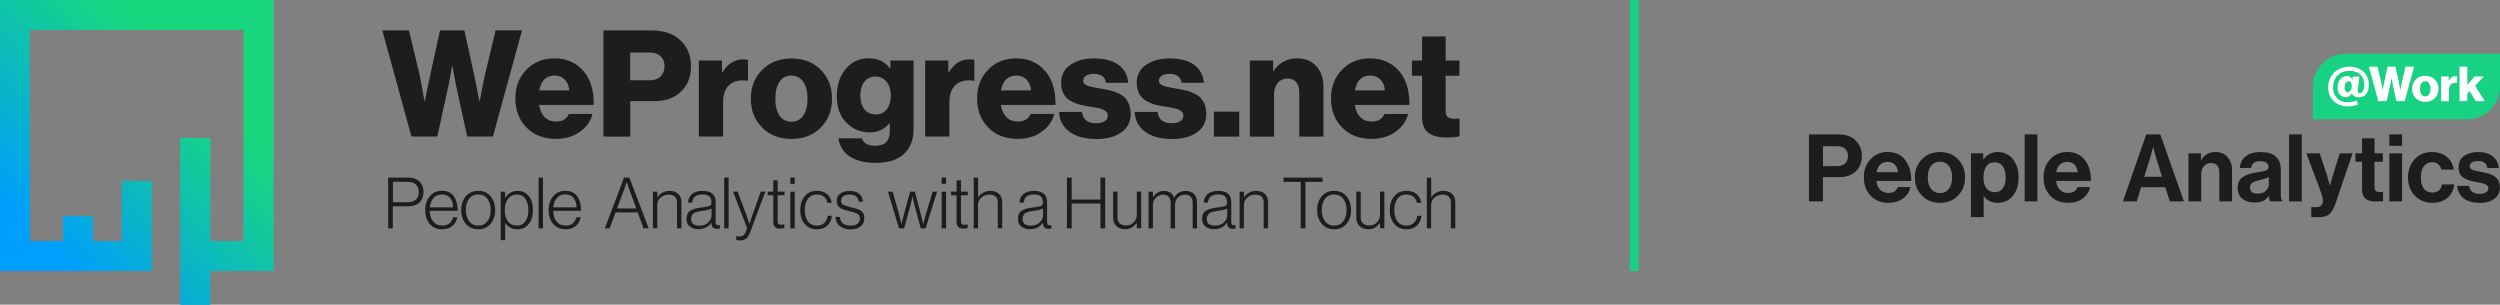 <svg xmlns="http://www.w3.org/2000/svg" xmlns:xlink="http://www.w3.org/1999/xlink" id="Calque_1" data-name="Calque 1" viewBox="0 0 566.98 69.1"><rect x="0" y="0" width="566.98" height="69.1" fill="#808080" stroke="none"/><defs><style>      .cls-1 {        fill: url(#linear-gradient);      }      .cls-1, .cls-2, .cls-3, .cls-4 {        stroke-width: 0px;      }      .cls-5 {        fill: none;        stroke: #18d182;        stroke-miterlimit: 10;        stroke-width: 2px;      }      .cls-2 {        fill: #18d182;      }      .cls-3 {        fill: #1d1d1b;      }      .cls-4 {        fill: #fff;      }    </style><linearGradient id="linear-gradient" x1="7.77" y1="53.95" x2="43.91" y2="17.81" gradientUnits="userSpaceOnUse"><stop offset=".02" stop-color="#009efd"></stop><stop offset=".33" stop-color="#08b1d1"></stop><stop offset=".78" stop-color="#13cc96"></stop><stop offset="1" stop-color="#18d77f"></stop></linearGradient></defs><g><polygon class="cls-1" points="0 0 0 61.44 34.38 61.44 34.38 41.08 27.64 41.08 27.64 54.7 21.07 54.7 21.07 49.03 14.33 49.03 14.33 54.7 6.74 54.7 6.74 6.74 55.27 6.74 55.27 54.7 47.68 54.7 47.68 31.29 40.94 31.29 40.94 45.7 40.94 69.1 47.68 69.1 47.68 61.44 62.01 61.44 62.01 0 0 0"></polygon><polygon class="cls-1" points="0 0 0 61.44 34.38 61.44 34.38 41.08 27.64 41.08 27.64 54.7 21.07 54.7 21.07 49.03 14.33 49.03 14.33 54.7 6.74 54.7 6.74 6.74 55.27 6.74 55.27 54.7 47.68 54.7 47.68 31.29 40.94 31.29 40.94 45.7 40.94 69.1 47.68 69.1 47.68 61.44 62.01 61.44 62.01 0 0 0"></polygon><g><g><path class="cls-3" d="M93.31,30.98l-6.6-24.08h6.03l2.43,10.1,1.11,5.96h.07c.43-2.2.82-4.11,1.18-5.73l2.26-10.34h5.52l2.26,10.27,1.15,5.79h.07c.45-2.43.85-4.43,1.21-6.03l2.39-10.04h6l-6.6,24.08h-5.83l-2.53-11.55-.84-4.48h-.07c-.27,1.71-.54,3.2-.81,4.48l-2.53,11.55h-5.86Z"></path><path class="cls-3" d="M126.08,31.49c-2.78,0-5.01-.86-6.69-2.58-1.67-1.72-2.51-3.91-2.51-6.58s.83-4.77,2.48-6.5c1.65-1.73,3.78-2.59,6.38-2.59,2.36,0,4.32.72,5.89,2.16,2.07,1.89,3.08,4.68,3.03,8.39h-12.39c.18,1.19.59,2.12,1.25,2.78.65.66,1.53.99,2.63.99,1.42,0,2.37-.57,2.86-1.72h5.36c-.4,1.66-1.37,3.02-2.9,4.08-1.5,1.06-3.3,1.58-5.39,1.58ZM122.31,20.5h6.8c-.09-1.03-.43-1.85-1.03-2.46-.6-.61-1.34-.91-2.24-.91-1.95,0-3.13,1.12-3.54,3.37Z"></path><path class="cls-3" d="M136.86,30.98V6.9h10.85c2.83,0,5.02.74,6.57,2.22,1.62,1.5,2.43,3.48,2.43,5.93s-.75,4.23-2.24,5.69c-1.49,1.46-3.46,2.19-5.91,2.19h-5.62v8.05h-6.06ZM142.93,18.21h4.41c1.06,0,1.88-.29,2.48-.88.59-.58.89-1.36.89-2.32s-.3-1.72-.89-2.27c-.6-.55-1.42-.83-2.48-.83h-4.41v6.3Z"></path><path class="cls-3" d="M158.49,30.98V13.73h5.25v2.69h.1c1.17-1.98,2.74-2.96,4.72-2.96.52,0,.88.05,1.08.13v4.72h-.13c-1.71-.25-3.05.05-4.04.89-.99.84-1.48,2.18-1.48,4.02v7.75h-5.49Z"></path><path class="cls-3" d="M186.16,28.92c-1.7,1.73-3.91,2.59-6.65,2.59s-4.96-.86-6.67-2.59c-1.71-1.73-2.56-3.91-2.56-6.53s.85-4.8,2.56-6.53c1.71-1.73,3.93-2.59,6.67-2.59s4.96.86,6.65,2.59c1.7,1.73,2.54,3.91,2.54,6.53s-.85,4.81-2.54,6.53ZM176.78,26.2c.63.94,1.53,1.41,2.69,1.41s2.07-.47,2.71-1.41c.64-.94.96-2.21.96-3.81s-.32-2.87-.96-3.82c-.64-.95-1.54-1.43-2.71-1.43s-2.07.47-2.69,1.41c-.63.94-.94,2.22-.94,3.84s.31,2.86.94,3.81Z"></path><path class="cls-3" d="M198.57,36.94c-2.4,0-4.34-.48-5.81-1.43-1.47-.95-2.34-2.33-2.61-4.13h5.32c.38,1.12,1.39,1.68,3.03,1.68,2.2,0,3.3-1.1,3.3-3.3v-1.72h-.13c-1.17,1.32-2.64,1.99-4.41,1.99-2.07,0-3.83-.73-5.29-2.19-1.46-1.46-2.19-3.46-2.19-6s.67-4.61,2.02-6.21c1.35-1.61,3.09-2.41,5.22-2.41s3.75.79,4.85,2.36h.07v-1.85h5.25v15.56c0,2.45-.76,4.36-2.29,5.73-1.44,1.28-3.55,1.92-6.33,1.92ZM198.53,25.96c1.15,0,2.02-.4,2.61-1.2.59-.8.89-1.84.89-3.12,0-1.21-.31-2.23-.93-3.05-.62-.82-1.48-1.23-2.58-1.23-1.03,0-1.86.39-2.48,1.18-.62.79-.93,1.83-.93,3.13s.31,2.34.93,3.12c.62.77,1.44,1.16,2.48,1.16Z"></path><path class="cls-3" d="M209.82,30.98V13.73h5.25v2.69h.1c1.17-1.98,2.74-2.96,4.72-2.96.52,0,.88.05,1.08.13v4.72h-.13c-1.71-.25-3.05.05-4.04.89-.99.84-1.48,2.18-1.48,4.02v7.75h-5.49Z"></path><path class="cls-3" d="M230.8,31.49c-2.78,0-5.01-.86-6.69-2.58-1.67-1.72-2.51-3.91-2.51-6.58s.83-4.77,2.48-6.5c1.65-1.73,3.78-2.59,6.38-2.59,2.36,0,4.32.72,5.89,2.16,2.07,1.89,3.08,4.68,3.03,8.39h-12.39c.18,1.19.59,2.12,1.25,2.78.65.66,1.53.99,2.63.99,1.42,0,2.37-.57,2.86-1.72h5.36c-.4,1.66-1.37,3.02-2.9,4.08-1.5,1.06-3.3,1.58-5.39,1.58ZM227.03,20.5h6.8c-.09-1.03-.43-1.85-1.03-2.46-.6-.61-1.34-.91-2.24-.91-1.95,0-3.13,1.12-3.54,3.37Z"></path><path class="cls-3" d="M248.58,31.52c-2.51,0-4.52-.54-6.01-1.63-1.49-1.09-2.29-2.59-2.38-4.5h5.19c.2,1.71,1.26,2.56,3.17,2.56.83,0,1.49-.15,1.97-.45.48-.3.72-.72.72-1.26,0-.18-.02-.34-.07-.47-.05-.13-.12-.26-.24-.37s-.22-.21-.32-.3c-.1-.09-.25-.17-.46-.25-.2-.08-.38-.14-.52-.19-.15-.04-.36-.1-.64-.15-.28-.06-.5-.1-.66-.13-.16-.03-.4-.08-.74-.13-.34-.06-.58-.1-.74-.12-.72-.11-1.33-.23-1.82-.35-.49-.12-1.04-.32-1.63-.59-.59-.27-1.08-.58-1.45-.93-.37-.35-.68-.82-.93-1.41-.25-.59-.37-1.29-.37-2.07,0-1.75.71-3.11,2.12-4.08,1.42-.97,3.19-1.45,5.32-1.45,2.4,0,4.27.49,5.59,1.47s2.06,2.33,2.19,4.06h-5.05c-.18-1.35-1.1-2.02-2.76-2.02-.72,0-1.3.13-1.73.4s-.66.66-.66,1.18c0,.13.02.26.07.37.04.11.12.21.22.3.1.09.2.17.3.24.1.07.24.13.42.2.18.07.34.12.49.17.15.05.35.09.61.13.26.05.47.08.64.12.17.03.4.08.69.13.29.06.53.1.71.12.76.13,1.39.26,1.89.37.49.11,1.07.31,1.74.59.66.28,1.18.61,1.57.98.38.37.71.88.99,1.52s.42,1.39.42,2.24c0,1.84-.72,3.26-2.17,4.24-1.45.99-3.34,1.48-5.68,1.48Z"></path><path class="cls-3" d="M265.73,31.52c-2.51,0-4.52-.54-6.01-1.63-1.49-1.09-2.29-2.59-2.38-4.5h5.19c.2,1.71,1.26,2.56,3.17,2.56.83,0,1.49-.15,1.97-.45.48-.3.72-.72.72-1.26,0-.18-.02-.34-.07-.47-.05-.13-.12-.26-.24-.37s-.22-.21-.32-.3c-.1-.09-.25-.17-.46-.25-.2-.08-.38-.14-.52-.19-.15-.04-.36-.1-.64-.15-.28-.06-.5-.1-.66-.13-.16-.03-.4-.08-.74-.13-.34-.06-.58-.1-.74-.12-.72-.11-1.33-.23-1.82-.35-.49-.12-1.04-.32-1.63-.59-.59-.27-1.08-.58-1.45-.93-.37-.35-.68-.82-.93-1.41-.25-.59-.37-1.29-.37-2.07,0-1.75.71-3.11,2.12-4.08,1.42-.97,3.19-1.45,5.32-1.45,2.4,0,4.27.49,5.59,1.47s2.06,2.33,2.19,4.06h-5.05c-.18-1.35-1.1-2.02-2.76-2.02-.72,0-1.3.13-1.73.4s-.66.66-.66,1.18c0,.13.02.26.07.37.04.11.12.21.22.3.1.09.2.17.3.24.1.07.24.13.42.2.18.07.34.12.49.17.15.05.35.09.61.13.26.05.47.08.64.12.17.03.4.08.69.13.29.06.53.1.71.12.76.13,1.39.26,1.89.37.49.11,1.07.31,1.74.59.66.28,1.18.61,1.57.98.38.37.71.88.99,1.52s.42,1.39.42,2.24c0,1.84-.72,3.26-2.17,4.24-1.45.99-3.34,1.48-5.68,1.48Z"></path><path class="cls-3" d="M275.29,30.98v-5.66h5.76v5.66h-5.76Z"></path><path class="cls-3" d="M283.44,30.98V13.73h5.29v2.36h.1c1.32-1.91,3.1-2.86,5.32-2.86,1.86,0,3.33.6,4.4,1.8,1.07,1.2,1.6,2.78,1.6,4.73v11.22h-5.49v-10.1c0-.94-.23-1.69-.69-2.24-.46-.55-1.13-.83-2-.83s-1.63.34-2.19,1.01-.84,1.55-.84,2.63v9.53h-5.49Z"></path><path class="cls-3" d="M311.06,31.49c-2.78,0-5.01-.86-6.69-2.58-1.67-1.72-2.51-3.91-2.51-6.58s.83-4.77,2.48-6.5c1.65-1.73,3.78-2.59,6.38-2.59,2.36,0,4.32.72,5.89,2.16,2.07,1.89,3.08,4.68,3.03,8.39h-12.39c.18,1.19.59,2.12,1.25,2.78.65.66,1.53.99,2.63.99,1.42,0,2.37-.57,2.86-1.72h5.36c-.4,1.66-1.37,3.02-2.9,4.08-1.5,1.06-3.3,1.58-5.39,1.58ZM307.29,20.5h6.8c-.09-1.03-.43-1.85-1.03-2.46-.6-.61-1.34-.91-2.24-.91-1.95,0-3.13,1.12-3.54,3.37Z"></path><path class="cls-3" d="M328,31.18c-1.75,0-3.1-.35-4.06-1.06-.95-.71-1.43-1.94-1.43-3.69v-9.26h-2.29v-3.44h2.29v-5.46h5.36v5.46h3.13v3.44h-3.13v8.08c0,.63.16,1.07.49,1.31.33.25.8.37,1.43.37.18,0,.42,0,.71-.02.29-.01.46-.02.51-.02v4.01c-.63.18-1.63.27-3,.27Z"></path></g><g><path class="cls-3" d="M88.03,51.79v-11.51h4.52c1.17,0,2.07.33,2.7,1,.54.57.8,1.31.8,2.22,0,1.07-.31,1.89-.93,2.45-.62.56-1.53.84-2.73.84h-3.3v5.01h-1.08ZM89.11,45.87h3.22c1.76,0,2.64-.78,2.64-2.33,0-.74-.22-1.31-.65-1.71-.43-.4-1.07-.6-1.89-.6h-3.32v4.64Z"></path><path class="cls-3" d="M100.31,52c-1.21,0-2.16-.4-2.85-1.22-.69-.81-1.03-1.86-1.03-3.15s.35-2.31,1.05-3.13c.7-.82,1.61-1.23,2.75-1.23.64,0,1.2.12,1.68.37.48.25.85.59,1.12,1.03.27.44.46.92.59,1.44.12.52.19,1.09.19,1.7h-6.34c.02.99.27,1.79.76,2.41.48.62,1.18.93,2.09.93,1.27,0,2.08-.62,2.43-1.87h.97c-.18.84-.57,1.5-1.15,1.99-.59.49-1.33.73-2.25.73ZM97.48,47.02h5.28c-.02-.87-.24-1.57-.67-2.12-.42-.54-1.04-.81-1.86-.81s-1.44.27-1.91.8c-.47.54-.75,1.25-.85,2.12Z"></path><path class="cls-3" d="M108.47,52c-1.18,0-2.12-.41-2.82-1.23-.7-.82-1.05-1.86-1.05-3.13s.35-2.31,1.05-3.13c.7-.82,1.64-1.23,2.82-1.23s2.1.41,2.79,1.23,1.04,1.86,1.04,3.13-.35,2.31-1.04,3.13-1.62,1.23-2.79,1.23ZM108.47,51.16c.89,0,1.58-.33,2.08-1,.49-.67.74-1.51.74-2.53s-.25-1.86-.74-2.53c-.49-.67-1.19-1-2.08-1s-1.6.33-2.09,1c-.49.67-.74,1.51-.74,2.53s.25,1.86.74,2.53c.49.67,1.19,1,2.09,1Z"></path><path class="cls-3" d="M113.56,54.46v-10.99h1v1.43h.03c.63-1.07,1.57-1.61,2.82-1.61,1.02,0,1.85.39,2.49,1.16.64.77.96,1.83.96,3.19s-.31,2.35-.94,3.15c-.63.8-1.48,1.21-2.57,1.21-1.19,0-2.11-.47-2.75-1.42h-.03v3.88h-1ZM117.29,51.16c.82,0,1.44-.33,1.88-.99s.66-1.5.66-2.52-.22-1.92-.67-2.56c-.45-.64-1.08-.97-1.89-.97-.89,0-1.58.33-2.07,1-.49.67-.73,1.51-.73,2.54s.24,1.91.72,2.54c.48.63,1.18.95,2.1.95Z"></path><path class="cls-3" d="M122.14,51.79v-11.51h1v11.51h-1Z"></path><path class="cls-3" d="M128.3,52c-1.21,0-2.16-.4-2.85-1.22-.69-.81-1.03-1.86-1.03-3.15s.35-2.31,1.05-3.13c.7-.82,1.61-1.23,2.75-1.23.64,0,1.2.12,1.68.37.48.25.85.59,1.12,1.03.27.44.46.92.59,1.44.12.52.19,1.09.19,1.7h-6.34c.02.99.27,1.79.76,2.41.48.62,1.18.93,2.09.93,1.27,0,2.08-.62,2.43-1.87h.97c-.18.84-.57,1.5-1.15,1.99-.59.49-1.33.73-2.25.73ZM125.47,47.02h5.28c-.02-.87-.24-1.57-.67-2.12-.42-.54-1.04-.81-1.86-.81s-1.44.27-1.91.8c-.47.54-.75,1.25-.85,2.12Z"></path><path class="cls-3" d="M137.17,51.79l4.35-11.51h1.22l4.38,11.51h-1.16l-1.34-3.62h-5.01l-1.35,3.62h-1.09ZM139.94,47.28h4.36l-1.58-4.3-.58-1.67h-.03c-.2.65-.39,1.21-.56,1.67l-1.61,4.3Z"></path><path class="cls-3" d="M148.08,51.79v-8.32h1v1.27h.03c.65-.97,1.58-1.45,2.78-1.45.79,0,1.44.23,1.92.68.49.46.73,1.09.73,1.91v5.91h-1v-5.81c0-1.22-.63-1.84-1.9-1.84-.72,0-1.33.23-1.83.68s-.75,1.01-.75,1.69v5.28h-1Z"></path><path class="cls-3" d="M158.41,51.98c-.8,0-1.46-.2-1.96-.6-.5-.4-.76-.97-.76-1.72,0-.47.08-.87.25-1.2.17-.33.42-.58.77-.76.35-.18.7-.32,1.06-.41.36-.09.81-.17,1.34-.23.9-.11,1.5-.22,1.79-.35.3-.12.44-.38.44-.78v-.16c0-1.12-.67-1.67-2-1.67-1.48,0-2.26.62-2.33,1.85h-.98c.05-.83.36-1.48.92-1.95.56-.47,1.36-.71,2.4-.71,1.96,0,2.95.86,2.95,2.58v4.52c0,.46.18.7.55.72.05,0,.18-.02.37-.06h.05v.72c-.19.09-.42.13-.68.13-.77,0-1.18-.39-1.22-1.18v-.18h-.05c-.68.96-1.65,1.43-2.91,1.43ZM158.59,51.18c.86,0,1.54-.24,2.04-.73s.75-1.04.75-1.67v-1.5c-.41.23-1.13.41-2.16.55-.34.04-.61.09-.81.13-.2.04-.42.11-.66.19-.24.09-.42.19-.55.31-.12.12-.23.28-.32.48-.09.2-.14.45-.14.72,0,1.01.62,1.51,1.85,1.51Z"></path><path class="cls-3" d="M164.24,51.79v-11.51h1v11.51h-1Z"></path><path class="cls-3" d="M167.83,54.54c-.29,0-.57-.04-.85-.13v-.89h.05c.23.08.48.11.76.11.65,0,1.12-.38,1.38-1.13l.27-.74-3.2-8.31h1.06l2,5.38.66,1.9h.03c.24-.75.45-1.38.63-1.9l1.92-5.38h1.03l-3.43,9.19c-.27.72-.58,1.21-.93,1.48-.35.27-.81.4-1.38.4Z"></path><path class="cls-3" d="M176.96,51.85c-1.06,0-1.59-.5-1.59-1.5v-6.07h-1.26v-.82h1.26v-2.56h1v2.56h1.55v.82h-1.55v5.91c0,.29.06.49.19.61s.33.18.61.18c.25,0,.47-.04.66-.13h.05v.85c-.27.1-.57.14-.92.14Z"></path><path class="cls-3" d="M179.24,41.7v-1.42h1v1.42h-1ZM179.24,51.79v-8.32h1v8.32h-1Z"></path><path class="cls-3" d="M185.28,52c-1.18,0-2.11-.41-2.78-1.22-.67-.82-1.01-1.86-1.01-3.14s.34-2.32,1.01-3.14,1.6-1.22,2.78-1.22c.92,0,1.68.24,2.26.72.58.48.95,1.14,1.09,1.99h-1c-.25-1.24-1.03-1.87-2.35-1.87-.91,0-1.6.33-2.07.99-.47.66-.7,1.51-.7,2.54s.23,1.87.7,2.53c.47.65,1.15.98,2.05.98.7,0,1.26-.2,1.69-.6.43-.4.69-.94.77-1.62h.95c-.1.96-.45,1.71-1.05,2.25s-1.39.82-2.37.82Z"></path><path class="cls-3" d="M192.91,52.01c-1.07,0-1.9-.26-2.49-.77s-.9-1.2-.96-2.04h1.01c.14,1.31.95,1.96,2.45,1.96.68,0,1.2-.14,1.56-.43.36-.29.55-.68.55-1.17,0-.45-.15-.78-.46-1-.31-.21-.89-.42-1.76-.61-.5-.12-.91-.23-1.21-.32s-.61-.23-.93-.41c-.32-.18-.55-.4-.69-.68-.15-.27-.22-.6-.22-.99,0-.69.27-1.23.8-1.64.54-.41,1.23-.61,2.09-.61,1.85,0,2.88.82,3.09,2.46h-1c-.12-1.09-.82-1.64-2.09-1.64-.62,0-1.09.13-1.42.39-.32.26-.48.59-.48,1,0,.44.17.75.52.94.34.19.97.39,1.87.6.99.2,1.71.47,2.18.81.47.34.7.9.7,1.68s-.28,1.35-.85,1.8c-.56.45-1.32.68-2.28.68Z"></path><path class="cls-3" d="M203.88,51.79l-2.48-8.32h1.05l1.45,5.15.53,2.17h.03c.21-.89.39-1.59.53-2.09l1.42-5.23h1.08l1.37,5.23.5,2.09h.03c.23-.91.42-1.64.58-2.17l1.55-5.15h1.01l-2.62,8.32h-1.09l-1.43-5.31-.43-1.88h-.03c-.15.73-.3,1.36-.43,1.88l-1.46,5.31h-1.13Z"></path><path class="cls-3" d="M213.56,41.7v-1.42h1v1.42h-1ZM213.56,51.79v-8.32h1v8.32h-1Z"></path><path class="cls-3" d="M218.53,51.85c-1.06,0-1.59-.5-1.59-1.5v-6.07h-1.26v-.82h1.26v-2.56h1v2.56h1.55v.82h-1.55v5.91c0,.29.06.49.19.61s.33.18.61.18c.25,0,.47-.04.66-.13h.05v.85c-.27.1-.57.14-.92.14Z"></path><path class="cls-3" d="M220.83,51.79v-11.51h1v4.46h.03c.65-.97,1.58-1.45,2.78-1.45.79,0,1.44.23,1.92.68.49.46.73,1.09.73,1.91v5.91h-1v-5.81c0-1.22-.63-1.84-1.9-1.84-.72,0-1.33.23-1.83.68-.5.45-.75,1.01-.75,1.69v5.28h-1Z"></path><path class="cls-3" d="M233.58,51.98c-.8,0-1.46-.2-1.96-.6-.5-.4-.76-.97-.76-1.72,0-.47.08-.87.25-1.2.17-.33.42-.58.77-.76.35-.18.7-.32,1.06-.41.36-.09.81-.17,1.34-.23.9-.11,1.5-.22,1.79-.35.3-.12.44-.38.44-.78v-.16c0-1.12-.67-1.67-2-1.67-1.48,0-2.26.62-2.33,1.85h-.98c.05-.83.36-1.48.92-1.95.56-.47,1.36-.71,2.4-.71,1.96,0,2.95.86,2.95,2.58v4.52c0,.46.18.7.55.72.05,0,.18-.02.37-.06h.05v.72c-.19.09-.42.13-.68.13-.77,0-1.18-.39-1.22-1.18v-.18h-.05c-.68.96-1.65,1.43-2.91,1.43ZM233.76,51.18c.86,0,1.54-.24,2.04-.73s.75-1.04.75-1.67v-1.5c-.41.23-1.13.41-2.16.55-.34.04-.61.09-.81.13-.2.04-.42.11-.66.19-.24.09-.42.19-.55.31-.12.12-.23.28-.32.48-.09.2-.14.45-.14.72,0,1.01.62,1.51,1.85,1.51Z"></path><path class="cls-3" d="M241.97,51.79v-11.51h1.08v4.97h6.52v-4.97h1.08v11.51h-1.08v-5.63h-6.52v5.63h-1.08Z"></path><path class="cls-3" d="M255.18,51.98c-.82,0-1.48-.23-1.98-.7-.5-.47-.76-1.11-.76-1.94v-5.88h1v5.81c0,.61.17,1.08.51,1.39.34.32.83.47,1.45.47.71,0,1.29-.24,1.74-.71.45-.47.68-1.06.68-1.77v-5.2h.98v8.32h-.98v-1.22h-.03c-.33.45-.7.8-1.09,1.05-.4.25-.9.37-1.51.37Z"></path><path class="cls-3" d="M260.48,51.79v-8.32h1v1.26h.03c.6-.95,1.44-1.43,2.53-1.43.53,0,.99.13,1.38.39.4.26.68.64.84,1.12h.03c.58-1.01,1.47-1.51,2.67-1.51.73,0,1.33.23,1.8.68.47.46.71,1.09.71,1.91v5.91h-.98v-5.83c0-.6-.16-1.05-.48-1.36-.32-.31-.75-.46-1.27-.46-.63,0-1.17.21-1.6.64-.43.42-.65,1-.65,1.71v5.3h-1v-5.83c0-.6-.15-1.05-.46-1.36s-.71-.46-1.22-.46c-.61,0-1.15.23-1.63.68-.47.46-.71,1.01-.71,1.67v5.3h-1Z"></path><path class="cls-3" d="M275.35,51.98c-.8,0-1.46-.2-1.96-.6-.5-.4-.76-.97-.76-1.72,0-.47.08-.87.25-1.2.17-.33.42-.58.77-.76.35-.18.7-.32,1.06-.41.36-.09.81-.17,1.34-.23.9-.11,1.5-.22,1.79-.35.3-.12.44-.38.44-.78v-.16c0-1.12-.67-1.67-2-1.67-1.48,0-2.26.62-2.33,1.85h-.98c.05-.83.36-1.48.92-1.95.56-.47,1.36-.71,2.4-.71,1.96,0,2.95.86,2.95,2.58v4.52c0,.46.18.7.55.72.05,0,.18-.02.37-.06h.05v.72c-.19.09-.42.13-.68.13-.77,0-1.18-.39-1.22-1.18v-.18h-.05c-.68.96-1.65,1.43-2.91,1.43ZM275.53,51.18c.86,0,1.54-.24,2.04-.73s.75-1.04.75-1.67v-1.5c-.41.23-1.13.41-2.16.55-.34.04-.61.09-.81.13-.2.04-.42.11-.66.19-.24.09-.42.19-.55.31-.12.12-.23.28-.32.48-.09.2-.14.45-.14.72,0,1.01.62,1.51,1.85,1.51Z"></path><path class="cls-3" d="M281.13,51.79v-8.32h1v1.27h.03c.65-.97,1.58-1.45,2.78-1.45.79,0,1.44.23,1.92.68.49.46.73,1.09.73,1.91v5.91h-1v-5.81c0-1.22-.63-1.84-1.9-1.84-.72,0-1.33.23-1.83.68s-.75,1.01-.75,1.69v5.28h-1Z"></path><path class="cls-3" d="M294.99,51.79v-10.54h-3.9v-.97h8.85v.97h-3.88v10.54h-1.08Z"></path><path class="cls-3" d="M302.58,52c-1.18,0-2.12-.41-2.82-1.23-.7-.82-1.05-1.86-1.05-3.13s.35-2.31,1.05-3.13c.7-.82,1.64-1.23,2.82-1.23s2.1.41,2.79,1.23,1.04,1.86,1.04,3.13-.35,2.31-1.04,3.13-1.62,1.23-2.79,1.23ZM302.58,51.16c.89,0,1.58-.33,2.08-1,.49-.67.74-1.51.74-2.53s-.25-1.86-.74-2.53c-.49-.67-1.19-1-2.08-1s-1.6.33-2.09,1c-.49.67-.74,1.51-.74,2.53s.25,1.86.74,2.53c.49.67,1.19,1,2.09,1Z"></path><path class="cls-3" d="M310.34,51.98c-.82,0-1.48-.23-1.98-.7-.5-.47-.76-1.11-.76-1.94v-5.88h1v5.81c0,.61.17,1.08.51,1.39.34.32.83.47,1.45.47.71,0,1.29-.24,1.74-.71.45-.47.68-1.06.68-1.77v-5.2h.98v8.32h-.98v-1.22h-.03c-.33.45-.7.8-1.09,1.05-.4.25-.9.37-1.51.37Z"></path><path class="cls-3" d="M318.98,52c-1.18,0-2.11-.41-2.78-1.22-.67-.82-1.01-1.86-1.01-3.14s.34-2.32,1.01-3.14,1.6-1.22,2.78-1.22c.92,0,1.68.24,2.26.72.58.48.95,1.14,1.09,1.99h-1c-.25-1.24-1.03-1.87-2.35-1.87-.91,0-1.6.33-2.07.99-.47.66-.7,1.51-.7,2.54s.23,1.87.7,2.53c.47.65,1.15.98,2.05.98.7,0,1.26-.2,1.69-.6.43-.4.69-.94.77-1.62h.95c-.1.96-.45,1.71-1.05,2.25s-1.39.82-2.37.82Z"></path><path class="cls-3" d="M323.59,51.79v-11.51h1v4.46h.03c.65-.97,1.58-1.45,2.78-1.45.79,0,1.44.23,1.92.68.49.46.73,1.09.73,1.91v5.91h-1v-5.81c0-1.22-.63-1.84-1.9-1.84-.72,0-1.33.23-1.83.68-.5.45-.75,1.01-.75,1.69v5.28h-1Z"></path></g></g></g><line class="cls-5" x1="370.63" y1="61.44" x2="370.63"></line><g><g><path id="path4205" class="cls-2" d="M531.98,12.19c-4.12,0-7.43,3.32-7.43,7.43h0v7.43h35c4.12,0,7.43-3.32,7.43-7.43h0v-7.43h-35Z"></path><g><path class="cls-4" d="M532.52,24.13c-1.31,0-2.39-.39-3.24-1.18-.85-.79-1.27-1.82-1.27-3.11,0-.74.13-1.41.4-2.01s.63-1.1,1.08-1.49c.45-.39.96-.69,1.53-.9.57-.21,1.16-.32,1.78-.32.81,0,1.55.15,2.21.46.66.31,1.2.78,1.61,1.41.41.63.62,1.37.62,2.23,0,.9-.2,1.6-.61,2.1s-.94.75-1.61.75c-.84,0-1.37-.3-1.61-.89h-.02c-.34.57-.82.85-1.45.85-.55,0-.99-.19-1.31-.58-.32-.39-.48-.91-.48-1.56,0-.78.19-1.41.58-1.9.39-.49.9-.73,1.55-.73.59,0,.99.26,1.21.79h.02l.08-.67h1.5l-.35,2.96c-.07.53.08.79.43.79.27,0,.51-.15.71-.46.2-.31.31-.78.31-1.43,0-1.04-.31-1.83-.92-2.37-.61-.54-1.44-.81-2.47-.81s-1.92.34-2.62,1.02c-.7.68-1.06,1.59-1.06,2.75,0,1,.3,1.81.9,2.43.6.62,1.44.94,2.52.94.65,0,1.3-.13,1.95-.4l.35.86c-.67.31-1.44.47-2.31.47ZM532.41,20.87c.29,0,.53-.13.7-.4s.26-.61.26-1.03c0-.29-.06-.53-.19-.72-.12-.19-.3-.28-.52-.28-.28,0-.51.14-.68.41-.17.27-.25.61-.25,1.02,0,.3.06.54.17.73.11.19.28.28.51.28Z"></path><path class="cls-4" d="M539.38,22.94l-2.14-7.82h1.96l.79,3.28.36,1.94h.02c.14-.71.27-1.33.38-1.86l.73-3.36h1.79l.73,3.34.37,1.88h.02c.15-.79.28-1.44.39-1.96l.78-3.26h1.95l-2.14,7.82h-1.89l-.82-3.75-.27-1.45h-.02c-.09.55-.18,1.04-.26,1.45l-.82,3.75h-1.9Z"></path><path class="cls-4" d="M552.2,22.27c-.55.56-1.27.84-2.16.84s-1.61-.28-2.17-.84c-.55-.56-.83-1.27-.83-2.12s.28-1.56.83-2.12c.55-.56,1.28-.84,2.17-.84s1.61.28,2.16.84c.55.56.83,1.27.83,2.12s-.28,1.56-.83,2.12ZM549.15,21.38c.2.31.5.46.88.46s.67-.15.88-.46.31-.72.31-1.24-.1-.93-.31-1.24-.5-.46-.88-.46-.67.15-.88.46c-.2.31-.31.72-.31,1.25s.1.93.31,1.24Z"></path><path class="cls-4" d="M553.62,22.94v-5.6h1.71v.88h.03c.38-.64.89-.96,1.53-.96.17,0,.28.01.35.04v1.53h-.04c-.55-.08-.99.02-1.31.29-.32.27-.48.71-.48,1.31v2.52h-1.78Z"></path><path class="cls-4" d="M557.81,22.94v-7.82h1.76v4.11l1.66-1.89h2.06l-1.97,2.1,2.2,3.5h-2.07l-1.35-2.29-.54.57v1.72h-1.76Z"></path></g></g><g><path class="cls-3" d="M410.25,45.68v-15.2h6.67c1.73,0,3.05.47,3.97,1.42.91.94,1.36,2.09,1.36,3.46,0,1.45-.45,2.61-1.36,3.49s-2.15,1.32-3.72,1.32h-3.74v5.5h-3.19ZM413.44,33.16v4.51h3.19c.79,0,1.4-.2,1.83-.61.42-.4.64-.96.64-1.67s-.21-1.26-.64-1.65c-.43-.39-1.02-.58-1.79-.58h-3.23Z"></path><path class="cls-3" d="M428.36,46c-1.76,0-3.14-.54-4.14-1.63-1.01-1.08-1.51-2.47-1.51-4.16s.5-2.99,1.51-4.09c1.01-1.1,2.3-1.65,3.87-1.65,1.71,0,3.04.6,3.97,1.79.94,1.19,1.4,2.78,1.4,4.78h-7.91c.11.86.4,1.53.87,2.01.47.47,1.11.71,1.91.71,1.06,0,1.76-.45,2.1-1.34h2.85c-.21,1.02-.75,1.87-1.62,2.55-.86.68-1.97,1.02-3.32,1.02ZM428.13,36.71c-1.4,0-2.25.78-2.53,2.34h4.85c-.04-.69-.28-1.26-.7-1.69-.43-.43-.96-.65-1.62-.65Z"></path><path class="cls-3" d="M444.07,44.35c-1.06,1.1-2.43,1.65-4.1,1.65s-3.04-.55-4.1-1.65c-1.06-1.1-1.59-2.47-1.59-4.11s.53-3.01,1.59-4.11c1.06-1.1,2.43-1.65,4.1-1.65s3.04.55,4.1,1.65c1.06,1.1,1.59,2.47,1.59,4.11s-.53,3.01-1.59,4.11ZM439.97,43.79c.86,0,1.54-.32,2.03-.97.49-.64.73-1.51.73-2.58s-.24-1.94-.73-2.59c-.49-.65-1.17-.98-2.03-.98s-1.56.32-2.04.97c-.48.65-.72,1.51-.72,2.6s.24,1.94.72,2.58c.48.64,1.16.97,2.04.97Z"></path><path class="cls-3" d="M447,49.25v-14.47h2.78v1.36h.06c.81-1.11,1.88-1.66,3.21-1.66,1.43,0,2.58.53,3.44,1.59.86,1.06,1.3,2.45,1.3,4.17s-.43,3.16-1.3,4.2c-.86,1.04-2.01,1.56-3.42,1.56s-2.47-.52-3.15-1.55h-.04v4.8h-2.89ZM452.47,43.59c.74,0,1.32-.29,1.75-.87.43-.58.65-1.38.65-2.4,0-1.09-.21-1.95-.62-2.57-.41-.62-1.04-.94-1.89-.94s-1.5.32-1.91.97c-.41.64-.62,1.49-.62,2.54s.23,1.8.68,2.39c.45.59,1.11.88,1.96.88Z"></path><path class="cls-3" d="M459.18,45.68v-15.2h2.89v15.2h-2.89Z"></path><path class="cls-3" d="M469.11,46c-1.76,0-3.14-.54-4.14-1.63-1.01-1.08-1.51-2.47-1.51-4.16s.5-2.99,1.51-4.09c1.01-1.1,2.3-1.65,3.87-1.65,1.71,0,3.04.6,3.97,1.79.94,1.19,1.4,2.78,1.4,4.78h-7.91c.11.86.4,1.53.87,2.01.47.47,1.11.71,1.91.71,1.06,0,1.76-.45,2.1-1.34h2.85c-.21,1.02-.75,1.87-1.62,2.55-.86.68-1.97,1.02-3.32,1.02ZM468.87,36.71c-1.4,0-2.25.78-2.53,2.34h4.85c-.04-.69-.28-1.26-.7-1.69-.43-.43-.96-.65-1.62-.65Z"></path><path class="cls-3" d="M481.46,45.68l5.29-15.2h3.19l5.36,15.2h-3.21l-1.02-3.23h-5.48l-1,3.23h-3.12ZM487.66,35.71l-1.36,4.38h4.02l-1.36-4.38-.62-2.34h-.04c-.26,1.02-.47,1.8-.64,2.34Z"></path><path class="cls-3" d="M499.16,34.77v1.49h.06c.75-1.19,1.83-1.79,3.23-1.79,1.12,0,2.03.38,2.72,1.14.69.76,1.04,1.74,1.04,2.94v7.12h-2.89v-6.7c0-.6-.17-1.08-.5-1.45-.33-.37-.8-.55-1.39-.55-.64,0-1.17.23-1.58.7-.42.47-.63,1.07-.63,1.81v6.19h-2.89v-10.9h2.83Z"></path><path class="cls-3" d="M514.87,45.68c-.14-.18-.26-.59-.34-1.21h-.04c-.31.47-.71.83-1.19,1.08s-1.16.38-2.02.38c-1.15,0-2.07-.29-2.76-.87-.69-.58-1.04-1.4-1.04-2.47s.38-1.92,1.15-2.43,1.84-.87,3.23-1.07c1.02-.14,1.71-.29,2.08-.44.37-.15.55-.41.55-.8s-.16-.71-.47-.95c-.31-.23-.77-.35-1.36-.35-1.32,0-2.02.51-2.1,1.53h-2.57c.04-1.03.46-1.89,1.25-2.57.79-.68,1.94-1.02,3.44-1.02,3.06,0,4.59,1.34,4.59,4.02v5.55c0,.82.13,1.32.38,1.51v.11h-2.78ZM511.98,43.91c.79,0,1.42-.21,1.88-.62.46-.41.69-.9.69-1.47v-1.64c-.31.18-.99.4-2.02.64-.82.18-1.4.39-1.74.63-.34.23-.51.59-.51,1.07,0,.92.57,1.38,1.7,1.38Z"></path><path class="cls-3" d="M519.14,45.68v-15.2h2.89v15.2h-2.89Z"></path><path class="cls-3" d="M524.18,49.25v-2.27h1.02c1.08,0,1.62-.5,1.62-1.49,0-.48-.28-1.47-.83-2.95l-2.93-7.76h3.04l1.62,4.91.7,2.38h.04c.2-.92.41-1.71.64-2.38l1.53-4.91h2.91l-3.8,11.18c-.43,1.25-.9,2.11-1.43,2.58-.53.47-1.34.71-2.41.71h-1.7Z"></path><path class="cls-3" d="M534.19,36.69v-1.91h1.51v-3.4h2.83v3.4h1.87v1.91h-1.87v5.78c0,.72.36,1.08,1.08,1.08l.85-.02v2.13c-.44.03-1.04.04-1.81.04-.84,0-1.54-.2-2.1-.61s-.85-1.07-.85-2.01v-6.4h-1.51Z"></path><path class="cls-3" d="M541.88,33.07v-2.59h2.89v2.59h-2.89ZM541.88,45.68v-10.9h2.89v10.9h-2.89Z"></path><path class="cls-3" d="M551.7,46c-1.69,0-3.04-.55-4.06-1.64-1.02-1.09-1.53-2.47-1.53-4.12s.5-3.03,1.5-4.12c1-1.09,2.31-1.64,3.94-1.64,1.37,0,2.49.36,3.36,1.08.86.72,1.39,1.69,1.59,2.91h-2.83c-.1-.5-.33-.9-.68-1.21-.35-.31-.79-.47-1.32-.47-.85,0-1.5.3-1.96.91-.45.61-.68,1.45-.68,2.53s.22,1.9.66,2.52c.44.62,1.08.92,1.93.92,1.26,0,1.99-.62,2.19-1.85h2.78c-.1,1.2-.59,2.2-1.47,2.99-.88.79-2.03,1.18-3.44,1.18Z"></path><path class="cls-3" d="M562.39,46c-1.56,0-2.78-.34-3.66-1.03-.88-.69-1.36-1.63-1.45-2.82h2.68c.18,1.2.98,1.81,2.38,1.81.64,0,1.13-.11,1.48-.34.35-.23.52-.53.52-.91,0-.14-.03-.27-.07-.38-.05-.11-.14-.22-.26-.31-.12-.09-.23-.17-.32-.22-.09-.06-.25-.11-.48-.17-.23-.06-.4-.1-.52-.13-.12-.03-.33-.07-.62-.12-.29-.05-.49-.09-.61-.12-.6-.11-1.08-.23-1.46-.35-.38-.12-.77-.3-1.18-.53s-.72-.55-.92-.96c-.21-.4-.31-.89-.31-1.46,0-1.13.41-2,1.24-2.59s1.89-.89,3.2-.89c1.4,0,2.5.32,3.3.97s1.26,1.53,1.37,2.65h-2.61c-.11-1.06-.81-1.59-2.1-1.59-.58,0-1.04.11-1.37.32-.33.21-.5.51-.5.89,0,.13.02.24.07.35s.13.2.26.28.24.14.35.19c.11.05.28.1.49.15.21.05.4.09.55.13.16.04.37.08.64.13.27.05.48.09.64.12.45.1.83.19,1.12.27s.63.21,1.01.38c.38.18.68.38.9.6.22.22.41.52.57.89.16.38.24.81.24,1.31,0,1.08-.42,1.93-1.26,2.56-.84.63-1.95.95-3.33.95Z"></path></g></g></svg>